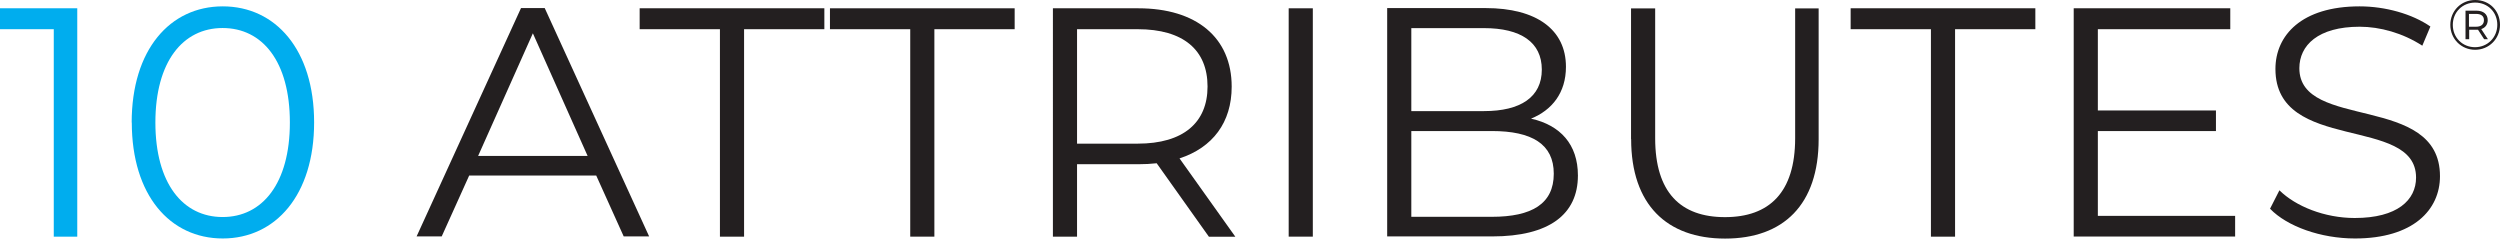 <?xml version="1.0" encoding="UTF-8"?><svg id="_10Attributes" xmlns="http://www.w3.org/2000/svg" width="232" height="22.14" viewBox="0 0 232 22.14"><defs><style>.cls-1{fill:#231f20;}.cls-2{fill:#00adee;}</style></defs><g id="_10Attributes-2"><path id="path191" class="cls-1" d="M232,2.3c0,1.3-1.02,2.32-2.31,2.32s-2.3-1.02-2.3-2.31.99-2.31,2.31-2.31,2.3.99,2.3,2.3ZM231.75,2.3c0-1.17-.88-2.06-2.06-2.06s-2.07.9-2.07,2.07.89,2.07,2.06,2.07,2.07-.91,2.07-2.08ZM230.26,2.7l.62.94h-.35l-.57-.88h-.82v.88h-.34V.99h1.02c.65,0,1.04.34,1.04.88,0,.4-.22.7-.58.82ZM230.51,1.87c0-.38-.26-.58-.73-.58h-.66v1.19h.66c.47,0,.73-.22.73-.61Z"/><path id="path192" class="cls-2" d="M7.17.77v21.19h-2.18V2.71H0V.77h7.17Z"/><path id="path193" class="cls-2" d="M12.22,11.37C12.22,4.62,15.77.59,20.67.59s8.48,4.02,8.48,10.77-3.58,10.77-8.48,10.77-8.44-4.02-8.44-10.77ZM26.9,11.37c0-5.67-2.55-8.77-6.24-8.77s-6.24,3.12-6.24,8.77,2.55,8.77,6.24,8.77,6.24-3.12,6.24-8.77Z"/><path id="path194" class="cls-1" d="M55.34,16.29h-11.8l-2.55,5.65h-2.33L48.35.75h2.2l9.69,21.19h-2.36l-2.55-5.65h.01ZM54.53,14.47l-5.08-11.38-5.08,11.38h10.17Z"/><path id="path195" class="cls-1" d="M66.81,2.71h-7.45V.77h17.14v1.94h-7.45v19.25h-2.24V2.71Z"/><path id="path196" class="cls-1" d="M84.47,2.71h-7.45V.77h17.14v1.94h-7.45v19.25h-2.24V2.71Z"/><path id="path197" class="cls-1" d="M112.18,21.96l-4.84-6.81c-.55.06-1.09.09-1.7.09h-5.69v6.72h-2.24V.77h7.93c5.39,0,8.66,2.72,8.66,7.27,0,3.32-1.76,5.65-4.84,6.66l5.18,7.27h-2.46.01ZM112.06,8.03c0-3.39-2.24-5.32-6.48-5.32h-5.63v10.62h5.63c4.24,0,6.48-1.96,6.48-5.3Z"/><path id="path198" class="cls-1" d="M119.59.77h2.24v21.19h-2.24V.77Z"/><path id="path199" class="cls-1" d="M146.43,16.29c0,3.6-2.66,5.65-7.96,5.65h-9.74V.75h9.14c4.72,0,7.45,2,7.45,5.45,0,2.42-1.3,4.02-3.24,4.81,2.72.61,4.35,2.39,4.35,5.27h.01ZM130.97,2.62v7.69h6.75c3.39,0,5.36-1.3,5.36-3.85s-1.96-3.85-5.36-3.85h-6.75ZM144.19,16.12c0-2.75-2.03-3.96-5.75-3.96h-7.47v7.96h7.47c3.72,0,5.75-1.21,5.75-4Z"/><path id="path200" class="cls-1" d="M151.36,12.91V.78h2.24v12.05c0,5.03,2.36,7.32,6.48,7.32s6.51-2.3,6.51-7.32V.78h2.18v12.13c0,6.09-3.27,9.23-8.68,9.23s-8.72-3.15-8.72-9.23h-.01Z"/><path id="path201" class="cls-1" d="M179.19,2.71h-7.45V.77h17.14v1.94h-7.45v19.25h-2.24V2.71Z"/><path id="path202" class="cls-1" d="M207.42,20.01v1.94h-14.98V.77h14.53v1.94h-12.29v7.54h10.96v1.91h-10.96v7.87h12.74Z"/><path id="path203" class="cls-1" d="M210.65,19.39l.88-1.73c1.51,1.49,4.2,2.57,6.99,2.57,3.96,0,5.69-1.67,5.69-3.75,0-5.81-13.05-2.24-13.05-10.08,0-3.12,2.42-5.81,7.81-5.81,2.39,0,4.88.7,6.57,1.87l-.75,1.78c-1.82-1.18-3.93-1.76-5.81-1.76-3.87,0-5.6,1.73-5.6,3.85,0,5.81,13.05,2.3,13.05,10.02,0,3.12-2.48,5.78-7.89,5.78-3.18,0-6.29-1.12-7.87-2.75h-.01Z"/></g></svg>